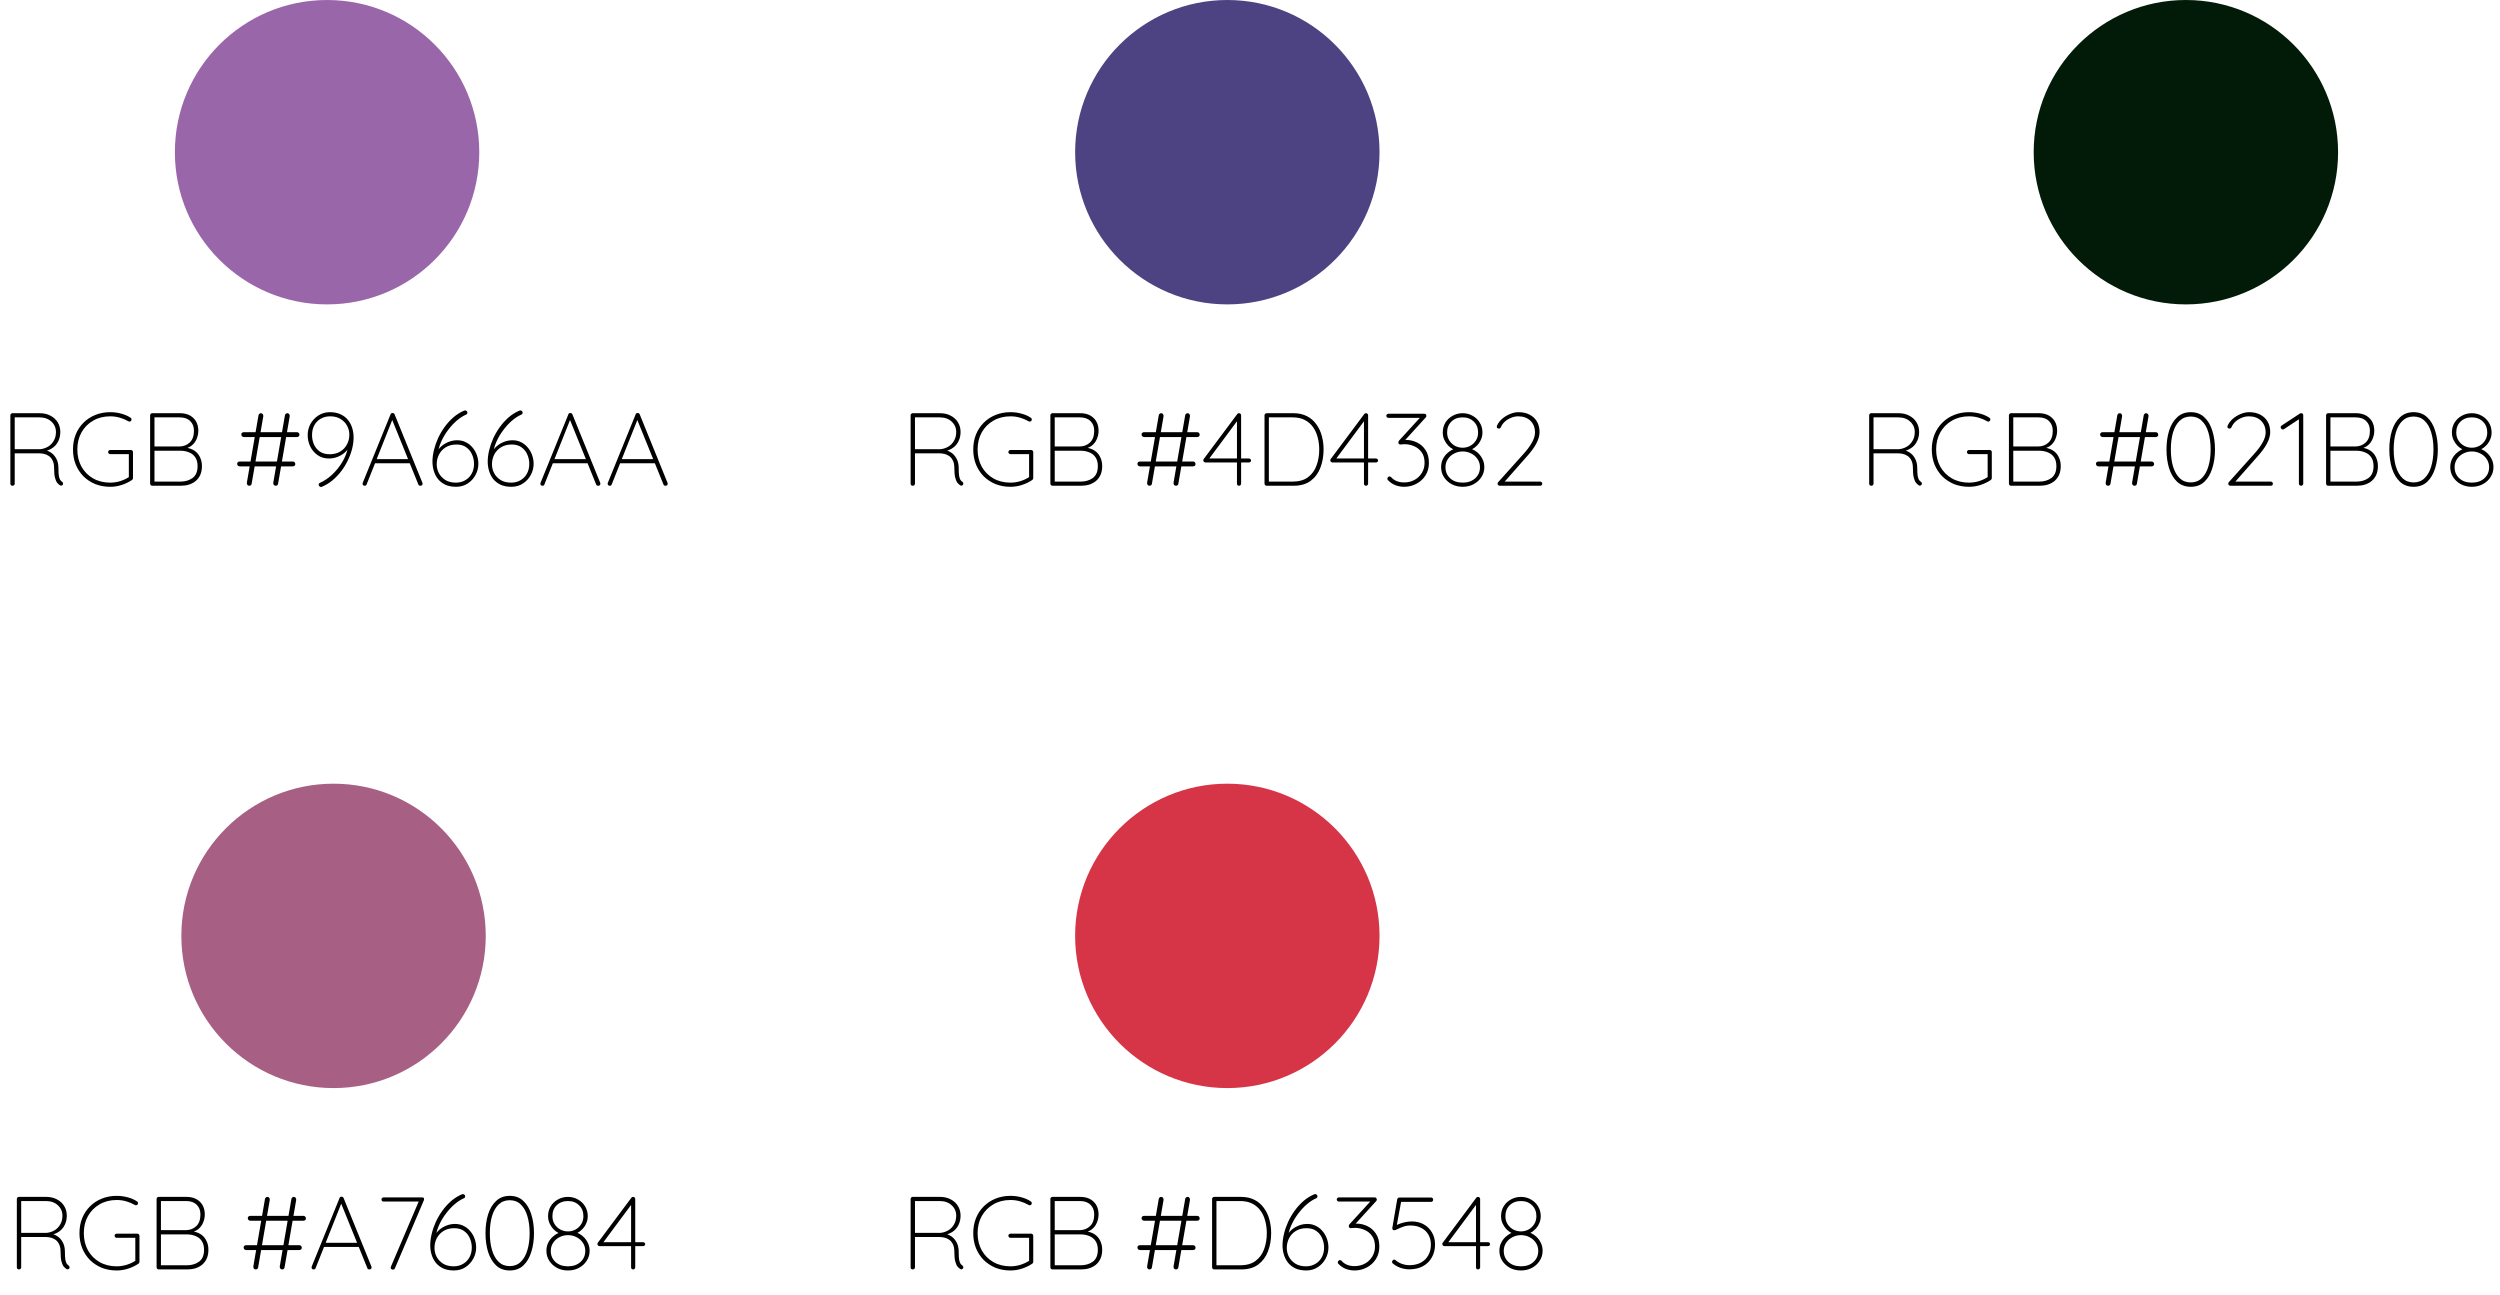 <svg xmlns="http://www.w3.org/2000/svg" width="386" height="200" viewBox="0 0 386 200" fill="none"><circle cx="50.5" cy="23.5" r="23.5" fill="#9A66AA"></circle><circle cx="51.5" cy="144.5" r="23.5" fill="#A76084"></circle><circle cx="189.5" cy="144.5" r="23.5" fill="#D63548"></circle><circle cx="189.5" cy="23.5" r="23.5" fill="#4D4382"></circle><circle cx="337.5" cy="23.5" r="23.5" fill="#021B08"></circle><path d="M1.936 75C1.829 75 1.744 74.968 1.68 74.904C1.627 74.84 1.6 74.765 1.6 74.68V64.12C1.6 64.035 1.632 63.96 1.696 63.896C1.76 63.832 1.835 63.8 1.92 63.8H6.144C6.773 63.8 7.323 63.928 7.792 64.184C8.272 64.429 8.645 64.771 8.912 65.208C9.179 65.645 9.312 66.141 9.312 66.696C9.312 67.187 9.221 67.629 9.04 68.024C8.869 68.419 8.624 68.749 8.304 69.016C7.995 69.272 7.637 69.459 7.232 69.576L6.496 69.448C6.923 69.448 7.328 69.56 7.712 69.784C8.096 69.997 8.411 70.317 8.656 70.744C8.901 71.16 9.024 71.672 9.024 72.28C9.024 72.803 9.045 73.203 9.088 73.48C9.141 73.747 9.205 73.944 9.28 74.072C9.365 74.2 9.461 74.301 9.568 74.376C9.632 74.419 9.68 74.472 9.712 74.536C9.744 74.6 9.749 74.675 9.728 74.76C9.707 74.824 9.669 74.877 9.616 74.92C9.573 74.952 9.525 74.973 9.472 74.984C9.419 74.995 9.36 74.984 9.296 74.952C9.147 74.867 8.997 74.739 8.848 74.568C8.709 74.397 8.592 74.136 8.496 73.784C8.4 73.432 8.352 72.931 8.352 72.28C8.352 71.779 8.272 71.379 8.112 71.08C7.963 70.781 7.765 70.552 7.52 70.392C7.285 70.232 7.029 70.125 6.752 70.072C6.485 70.019 6.24 69.992 6.016 69.992H2.128L2.272 69.8V74.68C2.272 74.765 2.24 74.84 2.176 74.904C2.112 74.968 2.032 75 1.936 75ZM2.112 69.352H6.224C6.651 69.309 7.045 69.181 7.408 68.968C7.771 68.755 8.064 68.456 8.288 68.072C8.523 67.688 8.64 67.235 8.64 66.712C8.64 66.061 8.405 65.523 7.936 65.096C7.477 64.659 6.853 64.44 6.064 64.44H2.192L2.272 64.328V69.528L2.112 69.352ZM17.013 75.16C16.181 75.16 15.413 75.021 14.709 74.744C14.015 74.456 13.407 74.056 12.885 73.544C12.373 73.021 11.973 72.408 11.685 71.704C11.407 71 11.269 70.232 11.269 69.4C11.269 68.568 11.407 67.8 11.685 67.096C11.973 66.392 12.373 65.784 12.885 65.272C13.407 64.749 14.015 64.349 14.709 64.072C15.413 63.784 16.181 63.64 17.013 63.64C17.599 63.64 18.165 63.715 18.709 63.864C19.253 64.003 19.738 64.216 20.165 64.504C20.218 64.536 20.255 64.579 20.277 64.632C20.298 64.675 20.309 64.723 20.309 64.776C20.309 64.883 20.271 64.963 20.197 65.016C20.122 65.069 20.058 65.096 20.005 65.096C19.962 65.096 19.925 65.091 19.893 65.08C19.861 65.059 19.829 65.043 19.797 65.032C19.402 64.808 18.97 64.627 18.501 64.488C18.031 64.349 17.535 64.28 17.013 64.28C16.021 64.28 15.141 64.504 14.373 64.952C13.615 65.389 13.018 65.992 12.581 66.76C12.154 67.528 11.941 68.408 11.941 69.4C11.941 70.392 12.154 71.277 12.581 72.056C13.018 72.824 13.615 73.427 14.373 73.864C15.141 74.301 16.021 74.52 17.013 74.52C17.546 74.52 18.069 74.44 18.581 74.28C19.103 74.109 19.562 73.891 19.957 73.624L19.893 73.912V69.912L20.117 70.12H17.013C16.927 70.12 16.853 70.088 16.789 70.024C16.725 69.96 16.693 69.885 16.693 69.8C16.693 69.704 16.725 69.629 16.789 69.576C16.853 69.512 16.927 69.48 17.013 69.48H20.213C20.309 69.48 20.383 69.512 20.437 69.576C20.501 69.64 20.533 69.715 20.533 69.8V73.816C20.533 73.859 20.522 73.907 20.501 73.96C20.479 74.013 20.442 74.061 20.389 74.104C19.919 74.424 19.391 74.68 18.805 74.872C18.229 75.064 17.631 75.16 17.013 75.16ZM27.802 63.8C28.655 63.8 29.338 64.045 29.85 64.536C30.362 65.027 30.618 65.688 30.618 66.52C30.618 66.957 30.527 67.384 30.346 67.8C30.175 68.205 29.919 68.541 29.578 68.808C29.237 69.075 28.816 69.229 28.314 69.272L28.202 69.08C28.618 69.08 29.008 69.144 29.37 69.272C29.733 69.389 30.047 69.571 30.314 69.816C30.581 70.061 30.789 70.365 30.938 70.728C31.098 71.08 31.178 71.496 31.178 71.976C31.178 72.488 31.093 72.936 30.922 73.32C30.752 73.693 30.517 74.008 30.218 74.264C29.919 74.509 29.573 74.696 29.178 74.824C28.784 74.941 28.362 75 27.914 75H23.498C23.413 75 23.338 74.968 23.274 74.904C23.21 74.84 23.178 74.765 23.178 74.68V64.12C23.178 64.035 23.21 63.96 23.274 63.896C23.338 63.832 23.413 63.8 23.498 63.8H27.802ZM27.722 64.44H23.674L23.85 64.136V69.208L23.69 68.936H27.722C28.352 68.925 28.88 68.717 29.306 68.312C29.733 67.907 29.946 67.304 29.946 66.504C29.946 65.885 29.754 65.389 29.37 65.016C28.986 64.632 28.437 64.44 27.722 64.44ZM27.834 69.592H23.786L23.85 69.496V74.488L23.77 74.36H27.834C28.591 74.36 29.226 74.173 29.738 73.8C30.25 73.416 30.506 72.808 30.506 71.976C30.506 71.421 30.389 70.968 30.154 70.616C29.919 70.264 29.599 70.008 29.194 69.848C28.789 69.677 28.335 69.592 27.834 69.592ZM38.489 75C38.361 75 38.26 74.952 38.185 74.856C38.121 74.749 38.099 74.627 38.121 74.488L39.913 64.12C39.934 64.024 39.977 63.949 40.041 63.896C40.105 63.832 40.185 63.8 40.281 63.8C40.409 63.8 40.505 63.848 40.569 63.944C40.644 64.04 40.67 64.157 40.649 64.296L38.857 74.68C38.846 74.776 38.803 74.856 38.729 74.92C38.665 74.973 38.585 75 38.489 75ZM37.673 67.48C37.556 67.48 37.454 67.443 37.369 67.368C37.294 67.283 37.257 67.187 37.257 67.08C37.257 66.973 37.294 66.888 37.369 66.824C37.454 66.76 37.55 66.728 37.657 66.728H45.833C45.95 66.728 46.046 66.765 46.121 66.84C46.196 66.915 46.233 67.011 46.233 67.128C46.233 67.235 46.196 67.32 46.121 67.384C46.046 67.448 45.95 67.48 45.833 67.48H37.673ZM42.569 75C42.441 75 42.34 74.952 42.265 74.856C42.201 74.749 42.179 74.627 42.201 74.488L43.993 64.12C44.014 64.024 44.057 63.949 44.121 63.896C44.185 63.832 44.265 63.8 44.361 63.8C44.489 63.8 44.585 63.848 44.649 63.944C44.724 64.04 44.75 64.157 44.729 64.296L42.937 74.68C42.926 74.776 42.883 74.856 42.809 74.92C42.745 74.973 42.665 75 42.569 75ZM37.017 72.008C36.91 72.008 36.814 71.971 36.729 71.896C36.654 71.811 36.617 71.715 36.617 71.608C36.617 71.501 36.654 71.416 36.729 71.352C36.814 71.288 36.91 71.256 37.017 71.256H45.193C45.31 71.256 45.406 71.293 45.481 71.368C45.556 71.443 45.593 71.539 45.593 71.656C45.593 71.763 45.556 71.848 45.481 71.912C45.406 71.976 45.31 72.008 45.193 72.008H37.017ZM50.947 63.64C51.587 63.64 52.136 63.752 52.595 63.976C53.064 64.189 53.443 64.483 53.731 64.856C54.029 65.219 54.248 65.635 54.387 66.104C54.526 66.563 54.595 67.032 54.595 67.512C54.595 68.077 54.52 68.664 54.371 69.272C54.221 69.869 54.003 70.467 53.715 71.064C53.438 71.651 53.096 72.211 52.691 72.744C52.296 73.267 51.843 73.741 51.331 74.168C50.83 74.584 50.285 74.915 49.699 75.16C49.635 75.181 49.587 75.192 49.555 75.192C49.459 75.192 49.373 75.149 49.299 75.064C49.235 74.989 49.203 74.909 49.203 74.824C49.203 74.76 49.219 74.707 49.251 74.664C49.294 74.611 49.352 74.568 49.427 74.536C50.078 74.248 50.702 73.827 51.299 73.272C51.896 72.707 52.413 72.061 52.851 71.336C53.288 70.611 53.576 69.869 53.715 69.112L54.035 68.824C53.832 69.229 53.56 69.581 53.219 69.88C52.888 70.168 52.515 70.392 52.099 70.552C51.683 70.712 51.24 70.792 50.771 70.792C50.099 70.792 49.517 70.616 49.027 70.264C48.536 69.912 48.157 69.464 47.891 68.92C47.635 68.365 47.507 67.784 47.507 67.176C47.507 66.557 47.651 65.981 47.939 65.448C48.237 64.915 48.643 64.483 49.155 64.152C49.678 63.811 50.275 63.64 50.947 63.64ZM50.979 64.28C50.435 64.28 49.95 64.403 49.523 64.648C49.107 64.883 48.776 65.219 48.531 65.656C48.296 66.093 48.179 66.6 48.179 67.176C48.179 67.677 48.275 68.157 48.467 68.616C48.669 69.064 48.974 69.432 49.379 69.72C49.784 69.997 50.285 70.136 50.883 70.136C51.533 70.136 52.083 69.997 52.531 69.72C52.989 69.443 53.336 69.075 53.571 68.616C53.816 68.157 53.939 67.656 53.939 67.112C53.939 66.621 53.822 66.163 53.587 65.736C53.363 65.309 53.032 64.963 52.595 64.696C52.157 64.419 51.619 64.28 50.979 64.28ZM60.654 64.616L56.606 74.792C56.584 74.856 56.547 74.909 56.494 74.952C56.441 74.984 56.382 75 56.318 75C56.211 75 56.131 74.973 56.078 74.92C56.025 74.867 55.992 74.803 55.982 74.728C55.971 74.685 55.977 74.632 55.998 74.568L60.302 63.976C60.334 63.891 60.371 63.837 60.414 63.816C60.467 63.784 60.531 63.768 60.606 63.768C60.691 63.768 60.761 63.789 60.814 63.832C60.867 63.864 60.904 63.912 60.926 63.976L65.23 74.568C65.24 74.6 65.246 74.643 65.246 74.696C65.246 74.792 65.214 74.867 65.15 74.92C65.086 74.973 65.006 75 64.91 75C64.835 75 64.766 74.984 64.702 74.952C64.648 74.909 64.611 74.856 64.59 74.792L60.414 64.488L60.654 64.616ZM57.694 71.528L57.918 70.888H63.102L63.262 71.528H57.694ZM70.421 75.16C69.781 75.16 69.226 75.053 68.757 74.84C68.298 74.616 67.919 74.323 67.621 73.96C67.332 73.587 67.119 73.171 66.981 72.712C66.842 72.243 66.772 71.768 66.772 71.288C66.772 70.723 66.847 70.131 66.996 69.512C67.146 68.893 67.359 68.275 67.636 67.656C67.924 67.037 68.266 66.456 68.66 65.912C69.066 65.357 69.519 64.861 70.02 64.424C70.532 63.987 71.082 63.645 71.668 63.4C71.733 63.379 71.781 63.368 71.812 63.368C71.909 63.368 71.989 63.4 72.052 63.464C72.127 63.517 72.165 63.608 72.165 63.736C72.165 63.8 72.143 63.859 72.1 63.912C72.069 63.955 72.015 63.992 71.941 64.024C71.46 64.237 70.986 64.547 70.516 64.952C70.058 65.347 69.631 65.805 69.237 66.328C68.842 66.84 68.506 67.384 68.228 67.96C67.951 68.536 67.759 69.112 67.653 69.688L67.332 69.976C67.535 69.571 67.802 69.219 68.132 68.92C68.474 68.621 68.853 68.392 69.269 68.232C69.695 68.061 70.138 67.976 70.597 67.976C71.109 67.976 71.562 68.083 71.957 68.296C72.362 68.499 72.703 68.776 72.981 69.128C73.269 69.469 73.487 69.859 73.636 70.296C73.786 70.723 73.861 71.165 73.861 71.624C73.861 72.232 73.711 72.808 73.412 73.352C73.124 73.885 72.719 74.323 72.197 74.664C71.684 74.995 71.093 75.16 70.421 75.16ZM70.388 74.52C70.933 74.52 71.412 74.397 71.829 74.152C72.255 73.907 72.586 73.571 72.82 73.144C73.066 72.707 73.189 72.2 73.189 71.624C73.189 71.112 73.087 70.632 72.885 70.184C72.692 69.725 72.394 69.352 71.989 69.064C71.594 68.776 71.093 68.632 70.484 68.632C69.834 68.632 69.279 68.776 68.82 69.064C68.373 69.341 68.026 69.715 67.781 70.184C67.546 70.643 67.428 71.144 67.428 71.688C67.428 72.168 67.54 72.627 67.764 73.064C67.999 73.491 68.335 73.843 68.772 74.12C69.221 74.387 69.759 74.52 70.388 74.52ZM78.952 75.16C78.312 75.16 77.757 75.053 77.288 74.84C76.829 74.616 76.45 74.323 76.152 73.96C75.864 73.587 75.65 73.171 75.512 72.712C75.373 72.243 75.304 71.768 75.304 71.288C75.304 70.723 75.378 70.131 75.528 69.512C75.677 68.893 75.89 68.275 76.168 67.656C76.456 67.037 76.797 66.456 77.192 65.912C77.597 65.357 78.05 64.861 78.552 64.424C79.064 63.987 79.613 63.645 80.2 63.4C80.264 63.379 80.312 63.368 80.344 63.368C80.44 63.368 80.52 63.4 80.584 63.464C80.658 63.517 80.696 63.608 80.696 63.736C80.696 63.8 80.674 63.859 80.632 63.912C80.6 63.955 80.546 63.992 80.472 64.024C79.992 64.237 79.517 64.547 79.048 64.952C78.589 65.347 78.162 65.805 77.768 66.328C77.373 66.84 77.037 67.384 76.76 67.96C76.482 68.536 76.29 69.112 76.184 69.688L75.864 69.976C76.066 69.571 76.333 69.219 76.664 68.92C77.005 68.621 77.384 68.392 77.8 68.232C78.226 68.061 78.669 67.976 79.128 67.976C79.64 67.976 80.093 68.083 80.488 68.296C80.893 68.499 81.234 68.776 81.512 69.128C81.8 69.469 82.018 69.859 82.168 70.296C82.317 70.723 82.392 71.165 82.392 71.624C82.392 72.232 82.242 72.808 81.944 73.352C81.656 73.885 81.25 74.323 80.728 74.664C80.216 74.995 79.624 75.16 78.952 75.16ZM78.92 74.52C79.464 74.52 79.944 74.397 80.36 74.152C80.786 73.907 81.117 73.571 81.352 73.144C81.597 72.707 81.72 72.2 81.72 71.624C81.72 71.112 81.618 70.632 81.416 70.184C81.224 69.725 80.925 69.352 80.52 69.064C80.125 68.776 79.624 68.632 79.016 68.632C78.365 68.632 77.81 68.776 77.352 69.064C76.904 69.341 76.557 69.715 76.312 70.184C76.077 70.643 75.96 71.144 75.96 71.688C75.96 72.168 76.072 72.627 76.296 73.064C76.53 73.491 76.866 73.843 77.304 74.12C77.752 74.387 78.29 74.52 78.92 74.52ZM88.107 64.616L84.059 74.792C84.038 74.856 84 74.909 83.947 74.952C83.894 74.984 83.835 75 83.771 75C83.664 75 83.584 74.973 83.531 74.92C83.478 74.867 83.446 74.803 83.435 74.728C83.424 74.685 83.43 74.632 83.451 74.568L87.755 63.976C87.787 63.891 87.824 63.837 87.867 63.816C87.92 63.784 87.984 63.768 88.059 63.768C88.144 63.768 88.214 63.789 88.267 63.832C88.32 63.864 88.358 63.912 88.379 63.976L92.683 74.568C92.694 74.6 92.699 74.643 92.699 74.696C92.699 74.792 92.667 74.867 92.603 74.92C92.539 74.973 92.459 75 92.363 75C92.288 75 92.219 74.984 92.155 74.952C92.102 74.909 92.064 74.856 92.043 74.792L87.867 64.488L88.107 64.616ZM85.147 71.528L85.371 70.888H90.555L90.715 71.528H85.147ZM98.498 64.616L94.45 74.792C94.428 74.856 94.391 74.909 94.338 74.952C94.284 74.984 94.226 75 94.162 75C94.055 75 93.975 74.973 93.922 74.92C93.868 74.867 93.836 74.803 93.826 74.728C93.815 74.685 93.82 74.632 93.842 74.568L98.146 63.976C98.178 63.891 98.215 63.837 98.258 63.816C98.311 63.784 98.375 63.768 98.45 63.768C98.535 63.768 98.604 63.789 98.658 63.832C98.711 63.864 98.748 63.912 98.77 63.976L103.074 74.568C103.084 74.6 103.09 74.643 103.09 74.696C103.09 74.792 103.058 74.867 102.994 74.92C102.93 74.973 102.85 75 102.754 75C102.679 75 102.61 74.984 102.546 74.952C102.492 74.909 102.455 74.856 102.434 74.792L98.258 64.488L98.498 64.616ZM95.538 71.528L95.762 70.888H100.946L101.106 71.528H95.538Z" fill="black"></path><path d="M2.936 196C2.829 196 2.744 195.968 2.68 195.904C2.627 195.84 2.6 195.765 2.6 195.68V185.12C2.6 185.035 2.632 184.96 2.696 184.896C2.76 184.832 2.835 184.8 2.92 184.8H7.144C7.773 184.8 8.323 184.928 8.792 185.184C9.272 185.429 9.645 185.771 9.912 186.208C10.179 186.645 10.312 187.141 10.312 187.696C10.312 188.187 10.221 188.629 10.04 189.024C9.869 189.419 9.624 189.749 9.304 190.016C8.995 190.272 8.637 190.459 8.232 190.576L7.496 190.448C7.923 190.448 8.328 190.56 8.712 190.784C9.096 190.997 9.411 191.317 9.656 191.744C9.901 192.16 10.024 192.672 10.024 193.28C10.024 193.803 10.045 194.203 10.088 194.48C10.141 194.747 10.205 194.944 10.28 195.072C10.365 195.2 10.461 195.301 10.568 195.376C10.632 195.419 10.68 195.472 10.712 195.536C10.744 195.6 10.749 195.675 10.728 195.76C10.707 195.824 10.669 195.877 10.616 195.92C10.573 195.952 10.525 195.973 10.472 195.984C10.419 195.995 10.36 195.984 10.296 195.952C10.147 195.867 9.997 195.739 9.848 195.568C9.709 195.397 9.592 195.136 9.496 194.784C9.4 194.432 9.352 193.931 9.352 193.28C9.352 192.779 9.272 192.379 9.112 192.08C8.963 191.781 8.765 191.552 8.52 191.392C8.285 191.232 8.029 191.125 7.752 191.072C7.485 191.019 7.24 190.992 7.016 190.992H3.128L3.272 190.8V195.68C3.272 195.765 3.24 195.84 3.176 195.904C3.112 195.968 3.032 196 2.936 196ZM3.112 190.352H7.224C7.651 190.309 8.045 190.181 8.408 189.968C8.771 189.755 9.064 189.456 9.288 189.072C9.523 188.688 9.64 188.235 9.64 187.712C9.64 187.061 9.405 186.523 8.936 186.096C8.477 185.659 7.853 185.44 7.064 185.44H3.192L3.272 185.328V190.528L3.112 190.352ZM18.013 196.16C17.181 196.16 16.413 196.021 15.709 195.744C15.015 195.456 14.407 195.056 13.885 194.544C13.373 194.021 12.973 193.408 12.685 192.704C12.407 192 12.269 191.232 12.269 190.4C12.269 189.568 12.407 188.8 12.685 188.096C12.973 187.392 13.373 186.784 13.885 186.272C14.407 185.749 15.015 185.349 15.709 185.072C16.413 184.784 17.181 184.64 18.013 184.64C18.599 184.64 19.165 184.715 19.709 184.864C20.253 185.003 20.738 185.216 21.165 185.504C21.218 185.536 21.255 185.579 21.277 185.632C21.298 185.675 21.309 185.723 21.309 185.776C21.309 185.883 21.271 185.963 21.197 186.016C21.122 186.069 21.058 186.096 21.005 186.096C20.962 186.096 20.925 186.091 20.893 186.08C20.861 186.059 20.829 186.043 20.797 186.032C20.402 185.808 19.97 185.627 19.501 185.488C19.031 185.349 18.535 185.28 18.013 185.28C17.021 185.28 16.141 185.504 15.373 185.952C14.615 186.389 14.018 186.992 13.581 187.76C13.154 188.528 12.941 189.408 12.941 190.4C12.941 191.392 13.154 192.277 13.581 193.056C14.018 193.824 14.615 194.427 15.373 194.864C16.141 195.301 17.021 195.52 18.013 195.52C18.546 195.52 19.069 195.44 19.581 195.28C20.103 195.109 20.562 194.891 20.957 194.624L20.893 194.912V190.912L21.117 191.12H18.013C17.927 191.12 17.853 191.088 17.789 191.024C17.725 190.96 17.693 190.885 17.693 190.8C17.693 190.704 17.725 190.629 17.789 190.576C17.853 190.512 17.927 190.48 18.013 190.48H21.213C21.309 190.48 21.383 190.512 21.437 190.576C21.501 190.64 21.533 190.715 21.533 190.8V194.816C21.533 194.859 21.522 194.907 21.501 194.96C21.479 195.013 21.442 195.061 21.389 195.104C20.919 195.424 20.391 195.68 19.805 195.872C19.229 196.064 18.631 196.16 18.013 196.16ZM28.802 184.8C29.655 184.8 30.338 185.045 30.85 185.536C31.362 186.027 31.618 186.688 31.618 187.52C31.618 187.957 31.527 188.384 31.346 188.8C31.175 189.205 30.919 189.541 30.578 189.808C30.237 190.075 29.816 190.229 29.314 190.272L29.202 190.08C29.618 190.08 30.008 190.144 30.37 190.272C30.733 190.389 31.047 190.571 31.314 190.816C31.581 191.061 31.789 191.365 31.938 191.728C32.098 192.08 32.178 192.496 32.178 192.976C32.178 193.488 32.093 193.936 31.922 194.32C31.752 194.693 31.517 195.008 31.218 195.264C30.919 195.509 30.573 195.696 30.178 195.824C29.784 195.941 29.362 196 28.914 196H24.498C24.413 196 24.338 195.968 24.274 195.904C24.21 195.84 24.178 195.765 24.178 195.68V185.12C24.178 185.035 24.21 184.96 24.274 184.896C24.338 184.832 24.413 184.8 24.498 184.8H28.802ZM28.722 185.44H24.674L24.85 185.136V190.208L24.69 189.936H28.722C29.352 189.925 29.88 189.717 30.306 189.312C30.733 188.907 30.946 188.304 30.946 187.504C30.946 186.885 30.754 186.389 30.37 186.016C29.986 185.632 29.437 185.44 28.722 185.44ZM28.834 190.592H24.786L24.85 190.496V195.488L24.77 195.36H28.834C29.591 195.36 30.226 195.173 30.738 194.8C31.25 194.416 31.506 193.808 31.506 192.976C31.506 192.421 31.389 191.968 31.154 191.616C30.919 191.264 30.599 191.008 30.194 190.848C29.789 190.677 29.335 190.592 28.834 190.592ZM39.489 196C39.361 196 39.26 195.952 39.185 195.856C39.121 195.749 39.099 195.627 39.121 195.488L40.913 185.12C40.934 185.024 40.977 184.949 41.041 184.896C41.105 184.832 41.185 184.8 41.281 184.8C41.409 184.8 41.505 184.848 41.569 184.944C41.644 185.04 41.67 185.157 41.649 185.296L39.857 195.68C39.846 195.776 39.803 195.856 39.729 195.92C39.665 195.973 39.585 196 39.489 196ZM38.673 188.48C38.556 188.48 38.454 188.443 38.369 188.368C38.294 188.283 38.257 188.187 38.257 188.08C38.257 187.973 38.294 187.888 38.369 187.824C38.454 187.76 38.55 187.728 38.657 187.728H46.833C46.95 187.728 47.046 187.765 47.121 187.84C47.196 187.915 47.233 188.011 47.233 188.128C47.233 188.235 47.196 188.32 47.121 188.384C47.046 188.448 46.95 188.48 46.833 188.48H38.673ZM43.569 196C43.441 196 43.34 195.952 43.265 195.856C43.201 195.749 43.179 195.627 43.201 195.488L44.993 185.12C45.014 185.024 45.057 184.949 45.121 184.896C45.185 184.832 45.265 184.8 45.361 184.8C45.489 184.8 45.585 184.848 45.649 184.944C45.724 185.04 45.75 185.157 45.729 185.296L43.937 195.68C43.926 195.776 43.883 195.856 43.809 195.92C43.745 195.973 43.665 196 43.569 196ZM38.017 193.008C37.91 193.008 37.814 192.971 37.729 192.896C37.654 192.811 37.617 192.715 37.617 192.608C37.617 192.501 37.654 192.416 37.729 192.352C37.814 192.288 37.91 192.256 38.017 192.256H46.193C46.31 192.256 46.406 192.293 46.481 192.368C46.556 192.443 46.593 192.539 46.593 192.656C46.593 192.763 46.556 192.848 46.481 192.912C46.406 192.976 46.31 193.008 46.193 193.008H38.017ZM52.779 185.616L48.731 195.792C48.709 195.856 48.672 195.909 48.619 195.952C48.566 195.984 48.507 196 48.443 196C48.336 196 48.256 195.973 48.203 195.92C48.15 195.867 48.117 195.803 48.107 195.728C48.096 195.685 48.102 195.632 48.123 195.568L52.427 184.976C52.459 184.891 52.496 184.837 52.539 184.816C52.592 184.784 52.656 184.768 52.731 184.768C52.816 184.768 52.886 184.789 52.939 184.832C52.992 184.864 53.029 184.912 53.051 184.976L57.355 195.568C57.365 195.6 57.371 195.643 57.371 195.696C57.371 195.792 57.339 195.867 57.275 195.92C57.211 195.973 57.131 196 57.035 196C56.96 196 56.891 195.984 56.827 195.952C56.773 195.909 56.736 195.856 56.715 195.792L52.539 185.488L52.779 185.616ZM49.819 192.528L50.043 191.888H55.227L55.387 192.528H49.819ZM60.657 196.032C60.583 196.032 60.508 196.005 60.434 195.952C60.359 195.899 60.322 195.829 60.322 195.744C60.322 195.701 60.332 195.648 60.353 195.584L64.706 185.376L64.897 185.52H59.218C59.132 185.52 59.057 185.493 58.993 185.44C58.929 185.376 58.898 185.296 58.898 185.2C58.898 185.104 58.929 185.029 58.993 184.976C59.057 184.912 59.132 184.88 59.218 184.88H65.201C65.319 184.88 65.394 184.907 65.425 184.96C65.457 185.013 65.474 185.083 65.474 185.168C65.474 185.232 65.463 185.285 65.442 185.328L60.977 195.824C60.956 195.888 60.913 195.941 60.849 195.984C60.796 196.016 60.732 196.032 60.657 196.032ZM70.077 196.16C69.437 196.16 68.882 196.053 68.413 195.84C67.954 195.616 67.575 195.323 67.277 194.96C66.989 194.587 66.775 194.171 66.637 193.712C66.498 193.243 66.429 192.768 66.429 192.288C66.429 191.723 66.503 191.131 66.653 190.512C66.802 189.893 67.015 189.275 67.293 188.656C67.581 188.037 67.922 187.456 68.317 186.912C68.722 186.357 69.175 185.861 69.677 185.424C70.189 184.987 70.738 184.645 71.325 184.4C71.389 184.379 71.437 184.368 71.469 184.368C71.565 184.368 71.645 184.4 71.709 184.464C71.783 184.517 71.821 184.608 71.821 184.736C71.821 184.8 71.799 184.859 71.757 184.912C71.725 184.955 71.671 184.992 71.597 185.024C71.117 185.237 70.642 185.547 70.173 185.952C69.714 186.347 69.287 186.805 68.893 187.328C68.498 187.84 68.162 188.384 67.885 188.96C67.607 189.536 67.415 190.112 67.309 190.688L66.989 190.976C67.191 190.571 67.458 190.219 67.789 189.92C68.13 189.621 68.509 189.392 68.925 189.232C69.351 189.061 69.794 188.976 70.253 188.976C70.765 188.976 71.218 189.083 71.613 189.296C72.018 189.499 72.359 189.776 72.637 190.128C72.925 190.469 73.143 190.859 73.293 191.296C73.442 191.723 73.517 192.165 73.517 192.624C73.517 193.232 73.367 193.808 73.069 194.352C72.781 194.885 72.375 195.323 71.853 195.664C71.341 195.995 70.749 196.16 70.077 196.16ZM70.045 195.52C70.589 195.52 71.069 195.397 71.485 195.152C71.911 194.907 72.242 194.571 72.477 194.144C72.722 193.707 72.845 193.2 72.845 192.624C72.845 192.112 72.743 191.632 72.541 191.184C72.349 190.725 72.05 190.352 71.645 190.064C71.25 189.776 70.749 189.632 70.141 189.632C69.49 189.632 68.935 189.776 68.477 190.064C68.029 190.341 67.682 190.715 67.437 191.184C67.202 191.643 67.085 192.144 67.085 192.688C67.085 193.168 67.197 193.627 67.421 194.064C67.655 194.491 67.991 194.843 68.429 195.12C68.877 195.387 69.415 195.52 70.045 195.52ZM78.704 196.16C77.861 196.16 77.163 195.904 76.608 195.392C76.053 194.869 75.637 194.171 75.36 193.296C75.093 192.421 74.96 191.456 74.96 190.4C74.96 189.333 75.093 188.368 75.36 187.504C75.637 186.629 76.053 185.936 76.608 185.424C77.163 184.901 77.861 184.64 78.704 184.64C79.557 184.64 80.256 184.901 80.8 185.424C81.355 185.936 81.765 186.629 82.032 187.504C82.309 188.368 82.448 189.333 82.448 190.4C82.448 191.456 82.309 192.421 82.032 193.296C81.765 194.171 81.355 194.869 80.8 195.392C80.256 195.904 79.557 196.16 78.704 196.16ZM78.704 195.488C79.387 195.488 79.952 195.269 80.4 194.832C80.859 194.395 81.2 193.792 81.424 193.024C81.659 192.256 81.776 191.381 81.776 190.4C81.776 189.408 81.659 188.528 81.424 187.76C81.2 186.992 80.859 186.395 80.4 185.968C79.952 185.531 79.387 185.312 78.704 185.312C78.021 185.312 77.451 185.531 76.992 185.968C76.544 186.395 76.203 186.992 75.968 187.76C75.744 188.528 75.632 189.408 75.632 190.4C75.632 191.381 75.744 192.256 75.968 193.024C76.203 193.792 76.544 194.395 76.992 194.832C77.451 195.269 78.021 195.488 78.704 195.488ZM89.102 190.384L89.054 190.32C89.406 190.448 89.732 190.645 90.03 190.912C90.329 191.179 90.569 191.499 90.75 191.872C90.942 192.245 91.038 192.667 91.038 193.136C91.038 193.691 90.889 194.197 90.59 194.656C90.302 195.115 89.902 195.483 89.39 195.76C88.889 196.027 88.324 196.16 87.694 196.16C87.065 196.16 86.5 196.027 85.998 195.76C85.497 195.483 85.097 195.115 84.798 194.656C84.51 194.197 84.366 193.691 84.366 193.136C84.366 192.667 84.457 192.251 84.638 191.888C84.82 191.515 85.06 191.2 85.358 190.944C85.657 190.677 85.977 190.475 86.318 190.336L86.286 190.4C85.998 190.261 85.726 190.064 85.47 189.808C85.225 189.552 85.022 189.253 84.862 188.912C84.702 188.56 84.622 188.181 84.622 187.776C84.622 187.211 84.756 186.704 85.022 186.256C85.3 185.808 85.673 185.456 86.142 185.2C86.612 184.933 87.129 184.8 87.694 184.8C88.26 184.8 88.772 184.933 89.23 185.2C89.7 185.456 90.068 185.808 90.334 186.256C90.612 186.704 90.75 187.211 90.75 187.776C90.75 188.181 90.67 188.555 90.51 188.896C90.361 189.237 90.158 189.536 89.902 189.792C89.657 190.048 89.39 190.245 89.102 190.384ZM85.294 187.776C85.294 188.245 85.406 188.656 85.63 189.008C85.854 189.36 86.148 189.637 86.51 189.84C86.884 190.032 87.278 190.128 87.694 190.128C88.11 190.128 88.5 190.032 88.862 189.84C89.225 189.637 89.518 189.36 89.742 189.008C89.966 188.656 90.078 188.245 90.078 187.776C90.078 187.083 89.854 186.523 89.406 186.096C88.969 185.659 88.398 185.44 87.694 185.44C86.98 185.44 86.398 185.659 85.95 186.096C85.513 186.523 85.294 187.083 85.294 187.776ZM87.694 195.52C88.494 195.52 89.14 195.296 89.63 194.848C90.121 194.4 90.366 193.829 90.366 193.136C90.366 192.667 90.244 192.251 89.998 191.888C89.753 191.515 89.428 191.227 89.022 191.024C88.617 190.811 88.174 190.704 87.694 190.704C87.225 190.704 86.788 190.811 86.382 191.024C85.977 191.227 85.652 191.515 85.406 191.888C85.161 192.251 85.038 192.667 85.038 193.136C85.038 193.829 85.278 194.4 85.758 194.848C86.249 195.296 86.894 195.52 87.694 195.52ZM97.76 196C97.664 196 97.584 195.968 97.52 195.904C97.467 195.84 97.44 195.765 97.44 195.68V185.68L97.616 185.808L93.04 191.968L92.992 191.792H99.296C99.381 191.792 99.456 191.824 99.52 191.888C99.584 191.941 99.616 192.011 99.616 192.096C99.616 192.181 99.584 192.256 99.52 192.32C99.456 192.373 99.381 192.4 99.296 192.4H92.56C92.464 192.4 92.384 192.363 92.32 192.288C92.267 192.213 92.24 192.139 92.24 192.064C92.24 191.979 92.267 191.909 92.32 191.856L97.488 184.928C97.541 184.864 97.595 184.827 97.648 184.816C97.712 184.805 97.749 184.8 97.76 184.8C97.856 184.8 97.931 184.832 97.984 184.896C98.048 184.96 98.08 185.035 98.08 185.12V195.68C98.08 195.765 98.048 195.84 97.984 195.904C97.92 195.968 97.845 196 97.76 196Z" fill="black"></path><path d="M140.936 196C140.829 196 140.744 195.968 140.68 195.904C140.627 195.84 140.6 195.765 140.6 195.68V185.12C140.6 185.035 140.632 184.96 140.696 184.896C140.76 184.832 140.835 184.8 140.92 184.8H145.144C145.773 184.8 146.323 184.928 146.792 185.184C147.272 185.429 147.645 185.771 147.912 186.208C148.179 186.645 148.312 187.141 148.312 187.696C148.312 188.187 148.221 188.629 148.04 189.024C147.869 189.419 147.624 189.749 147.304 190.016C146.995 190.272 146.637 190.459 146.232 190.576L145.496 190.448C145.923 190.448 146.328 190.56 146.712 190.784C147.096 190.997 147.411 191.317 147.656 191.744C147.901 192.16 148.024 192.672 148.024 193.28C148.024 193.803 148.045 194.203 148.088 194.48C148.141 194.747 148.205 194.944 148.28 195.072C148.365 195.2 148.461 195.301 148.568 195.376C148.632 195.419 148.68 195.472 148.712 195.536C148.744 195.6 148.749 195.675 148.728 195.76C148.707 195.824 148.669 195.877 148.616 195.92C148.573 195.952 148.525 195.973 148.472 195.984C148.419 195.995 148.36 195.984 148.296 195.952C148.147 195.867 147.997 195.739 147.848 195.568C147.709 195.397 147.592 195.136 147.496 194.784C147.4 194.432 147.352 193.931 147.352 193.28C147.352 192.779 147.272 192.379 147.112 192.08C146.963 191.781 146.765 191.552 146.52 191.392C146.285 191.232 146.029 191.125 145.752 191.072C145.485 191.019 145.24 190.992 145.016 190.992H141.128L141.272 190.8V195.68C141.272 195.765 141.24 195.84 141.176 195.904C141.112 195.968 141.032 196 140.936 196ZM141.112 190.352H145.224C145.651 190.309 146.045 190.181 146.408 189.968C146.771 189.755 147.064 189.456 147.288 189.072C147.523 188.688 147.64 188.235 147.64 187.712C147.64 187.061 147.405 186.523 146.936 186.096C146.477 185.659 145.853 185.44 145.064 185.44H141.192L141.272 185.328V190.528L141.112 190.352ZM156.013 196.16C155.181 196.16 154.413 196.021 153.709 195.744C153.015 195.456 152.407 195.056 151.885 194.544C151.373 194.021 150.973 193.408 150.685 192.704C150.407 192 150.269 191.232 150.269 190.4C150.269 189.568 150.407 188.8 150.685 188.096C150.973 187.392 151.373 186.784 151.885 186.272C152.407 185.749 153.015 185.349 153.709 185.072C154.413 184.784 155.181 184.64 156.013 184.64C156.599 184.64 157.165 184.715 157.709 184.864C158.253 185.003 158.738 185.216 159.165 185.504C159.218 185.536 159.255 185.579 159.277 185.632C159.298 185.675 159.309 185.723 159.309 185.776C159.309 185.883 159.271 185.963 159.197 186.016C159.122 186.069 159.058 186.096 159.005 186.096C158.962 186.096 158.925 186.091 158.893 186.08C158.861 186.059 158.829 186.043 158.797 186.032C158.402 185.808 157.97 185.627 157.501 185.488C157.031 185.349 156.535 185.28 156.013 185.28C155.021 185.28 154.141 185.504 153.373 185.952C152.615 186.389 152.018 186.992 151.581 187.76C151.154 188.528 150.941 189.408 150.941 190.4C150.941 191.392 151.154 192.277 151.581 193.056C152.018 193.824 152.615 194.427 153.373 194.864C154.141 195.301 155.021 195.52 156.013 195.52C156.546 195.52 157.069 195.44 157.581 195.28C158.103 195.109 158.562 194.891 158.957 194.624L158.893 194.912V190.912L159.117 191.12H156.013C155.927 191.12 155.853 191.088 155.789 191.024C155.725 190.96 155.693 190.885 155.693 190.8C155.693 190.704 155.725 190.629 155.789 190.576C155.853 190.512 155.927 190.48 156.013 190.48H159.213C159.309 190.48 159.383 190.512 159.437 190.576C159.501 190.64 159.533 190.715 159.533 190.8V194.816C159.533 194.859 159.522 194.907 159.501 194.96C159.479 195.013 159.442 195.061 159.389 195.104C158.919 195.424 158.391 195.68 157.805 195.872C157.229 196.064 156.631 196.16 156.013 196.16ZM166.802 184.8C167.655 184.8 168.338 185.045 168.85 185.536C169.362 186.027 169.618 186.688 169.618 187.52C169.618 187.957 169.527 188.384 169.346 188.8C169.175 189.205 168.919 189.541 168.578 189.808C168.237 190.075 167.815 190.229 167.314 190.272L167.202 190.08C167.618 190.08 168.007 190.144 168.37 190.272C168.733 190.389 169.047 190.571 169.314 190.816C169.581 191.061 169.789 191.365 169.938 191.728C170.098 192.08 170.178 192.496 170.178 192.976C170.178 193.488 170.093 193.936 169.922 194.32C169.751 194.693 169.517 195.008 169.218 195.264C168.919 195.509 168.573 195.696 168.178 195.824C167.783 195.941 167.362 196 166.914 196H162.498C162.413 196 162.338 195.968 162.274 195.904C162.21 195.84 162.178 195.765 162.178 195.68V185.12C162.178 185.035 162.21 184.96 162.274 184.896C162.338 184.832 162.413 184.8 162.498 184.8H166.802ZM166.722 185.44H162.674L162.85 185.136V190.208L162.69 189.936H166.722C167.351 189.925 167.879 189.717 168.306 189.312C168.733 188.907 168.946 188.304 168.946 187.504C168.946 186.885 168.754 186.389 168.37 186.016C167.986 185.632 167.437 185.44 166.722 185.44ZM166.834 190.592H162.786L162.85 190.496V195.488L162.77 195.36H166.834C167.591 195.36 168.226 195.173 168.738 194.8C169.25 194.416 169.506 193.808 169.506 192.976C169.506 192.421 169.389 191.968 169.154 191.616C168.919 191.264 168.599 191.008 168.194 190.848C167.789 190.677 167.335 190.592 166.834 190.592ZM177.489 196C177.361 196 177.26 195.952 177.185 195.856C177.121 195.749 177.1 195.627 177.121 195.488L178.913 185.12C178.934 185.024 178.977 184.949 179.041 184.896C179.105 184.832 179.185 184.8 179.281 184.8C179.409 184.8 179.505 184.848 179.569 184.944C179.644 185.04 179.67 185.157 179.649 185.296L177.857 195.68C177.846 195.776 177.804 195.856 177.729 195.92C177.665 195.973 177.585 196 177.489 196ZM176.673 188.48C176.556 188.48 176.454 188.443 176.369 188.368C176.294 188.283 176.257 188.187 176.257 188.08C176.257 187.973 176.294 187.888 176.369 187.824C176.454 187.76 176.55 187.728 176.657 187.728H184.833C184.95 187.728 185.046 187.765 185.121 187.84C185.196 187.915 185.233 188.011 185.233 188.128C185.233 188.235 185.196 188.32 185.121 188.384C185.046 188.448 184.95 188.48 184.833 188.48H176.673ZM181.569 196C181.441 196 181.34 195.952 181.265 195.856C181.201 195.749 181.18 195.627 181.201 195.488L182.993 185.12C183.014 185.024 183.057 184.949 183.121 184.896C183.185 184.832 183.265 184.8 183.361 184.8C183.489 184.8 183.585 184.848 183.649 184.944C183.724 185.04 183.75 185.157 183.729 185.296L181.937 195.68C181.926 195.776 181.884 195.856 181.809 195.92C181.745 195.973 181.665 196 181.569 196ZM176.017 193.008C175.91 193.008 175.814 192.971 175.729 192.896C175.654 192.811 175.617 192.715 175.617 192.608C175.617 192.501 175.654 192.416 175.729 192.352C175.814 192.288 175.91 192.256 176.017 192.256H184.193C184.31 192.256 184.406 192.293 184.481 192.368C184.556 192.443 184.593 192.539 184.593 192.656C184.593 192.763 184.556 192.848 184.481 192.912C184.406 192.976 184.31 193.008 184.193 193.008H176.017ZM191.627 184.8C192.427 184.8 193.12 184.955 193.707 185.264C194.294 185.563 194.774 185.979 195.147 186.512C195.531 187.035 195.814 187.632 195.995 188.304C196.176 188.976 196.267 189.675 196.267 190.4C196.267 191.424 196.102 192.363 195.771 193.216C195.451 194.059 194.95 194.736 194.267 195.248C193.584 195.749 192.704 196 191.627 196H187.467C187.382 196 187.307 195.968 187.243 195.904C187.179 195.84 187.147 195.765 187.147 195.68V185.12C187.147 185.035 187.179 184.96 187.243 184.896C187.307 184.832 187.382 184.8 187.467 184.8H191.627ZM191.467 195.36C192.448 195.36 193.238 195.141 193.835 194.704C194.443 194.256 194.886 193.659 195.163 192.912C195.451 192.155 195.595 191.317 195.595 190.4C195.595 189.749 195.515 189.125 195.355 188.528C195.206 187.931 194.966 187.403 194.635 186.944C194.304 186.475 193.878 186.107 193.355 185.84C192.832 185.573 192.203 185.44 191.467 185.44H187.723L187.819 185.312V195.504L187.723 195.36H191.467ZM201.671 196.16C201.031 196.16 200.476 196.053 200.007 195.84C199.548 195.616 199.169 195.323 198.871 194.96C198.583 194.587 198.369 194.171 198.231 193.712C198.092 193.243 198.023 192.768 198.023 192.288C198.023 191.723 198.097 191.131 198.247 190.512C198.396 189.893 198.609 189.275 198.887 188.656C199.175 188.037 199.516 187.456 199.911 186.912C200.316 186.357 200.769 185.861 201.271 185.424C201.783 184.987 202.332 184.645 202.919 184.4C202.983 184.379 203.031 184.368 203.063 184.368C203.159 184.368 203.239 184.4 203.303 184.464C203.377 184.517 203.415 184.608 203.415 184.736C203.415 184.8 203.393 184.859 203.351 184.912C203.319 184.955 203.265 184.992 203.191 185.024C202.711 185.237 202.236 185.547 201.766 185.952C201.308 186.347 200.881 186.805 200.487 187.328C200.092 187.84 199.756 188.384 199.479 188.96C199.201 189.536 199.009 190.112 198.903 190.688L198.583 190.976C198.785 190.571 199.052 190.219 199.383 189.92C199.724 189.621 200.103 189.392 200.519 189.232C200.945 189.061 201.388 188.976 201.847 188.976C202.359 188.976 202.812 189.083 203.207 189.296C203.612 189.499 203.953 189.776 204.231 190.128C204.519 190.469 204.737 190.859 204.887 191.296C205.036 191.723 205.111 192.165 205.111 192.624C205.111 193.232 204.961 193.808 204.663 194.352C204.375 194.885 203.969 195.323 203.447 195.664C202.935 195.995 202.343 196.16 201.671 196.16ZM201.639 195.52C202.183 195.52 202.663 195.397 203.079 195.152C203.505 194.907 203.836 194.571 204.071 194.144C204.316 193.707 204.439 193.2 204.439 192.624C204.439 192.112 204.337 191.632 204.135 191.184C203.943 190.725 203.644 190.352 203.239 190.064C202.844 189.776 202.343 189.632 201.735 189.632C201.084 189.632 200.529 189.776 200.071 190.064C199.623 190.341 199.276 190.715 199.031 191.184C198.796 191.643 198.679 192.144 198.679 192.688C198.679 193.168 198.791 193.627 199.015 194.064C199.249 194.491 199.585 194.843 200.023 195.12C200.471 195.387 201.009 195.52 201.639 195.52ZM206.89 194.56C206.932 194.56 206.975 194.571 207.018 194.592C207.06 194.603 207.114 194.645 207.178 194.72C207.412 194.976 207.695 195.168 208.026 195.296C208.356 195.424 208.73 195.488 209.146 195.488C209.732 195.488 210.26 195.36 210.73 195.104C211.21 194.848 211.588 194.491 211.866 194.032C212.154 193.573 212.298 193.051 212.298 192.464C212.298 191.781 212.143 191.232 211.834 190.816C211.524 190.389 211.135 190.08 210.666 189.888C210.196 189.685 209.716 189.584 209.226 189.584C209.151 189.584 209.066 189.589 208.97 189.6C208.874 189.6 208.783 189.605 208.698 189.616C208.623 189.627 208.58 189.632 208.57 189.632C208.474 189.632 208.394 189.6 208.33 189.536C208.276 189.472 208.25 189.387 208.25 189.28C208.25 189.237 208.26 189.195 208.282 189.152C208.303 189.109 208.335 189.061 208.378 189.008L211.77 185.296L211.866 185.52H206.714C206.628 185.52 206.554 185.488 206.49 185.424C206.426 185.36 206.394 185.285 206.394 185.2C206.394 185.104 206.426 185.029 206.49 184.976C206.554 184.912 206.628 184.88 206.714 184.88H212.25C212.388 184.88 212.479 184.928 212.522 185.024C212.564 185.109 212.586 185.173 212.586 185.216C212.586 185.259 212.575 185.301 212.554 185.344C212.543 185.376 212.516 185.413 212.474 185.456L209.098 189.168L208.778 189.072C208.778 189.04 208.863 189.008 209.034 188.976C209.215 188.944 209.359 188.928 209.466 188.928C210.031 188.928 210.58 189.056 211.114 189.312C211.658 189.568 212.1 189.957 212.442 190.48C212.794 191.003 212.97 191.664 212.97 192.464C212.97 193.2 212.794 193.845 212.442 194.4C212.09 194.955 211.62 195.387 211.034 195.696C210.458 196.005 209.828 196.16 209.146 196.16C208.687 196.16 208.239 196.08 207.802 195.92C207.364 195.749 206.98 195.488 206.65 195.136C206.618 195.104 206.591 195.072 206.57 195.04C206.559 194.997 206.554 194.955 206.554 194.912C206.554 194.827 206.586 194.747 206.65 194.672C206.714 194.597 206.794 194.56 206.89 194.56ZM217.603 195.984C217.144 195.984 216.696 195.909 216.259 195.76C215.821 195.611 215.421 195.387 215.059 195.088C215.016 195.056 214.984 195.019 214.963 194.976C214.941 194.933 214.931 194.891 214.931 194.848C214.931 194.773 214.963 194.693 215.027 194.608C215.091 194.523 215.165 194.48 215.251 194.48C215.336 194.48 215.411 194.512 215.475 194.576C215.784 194.832 216.12 195.024 216.483 195.152C216.856 195.28 217.229 195.344 217.603 195.344C218.275 195.344 218.861 195.216 219.363 194.96C219.864 194.693 220.248 194.32 220.515 193.84C220.792 193.36 220.931 192.805 220.931 192.176C220.931 191.589 220.803 191.077 220.547 190.64C220.301 190.192 219.939 189.845 219.459 189.6C218.989 189.344 218.424 189.216 217.763 189.216C217.357 189.216 216.984 189.28 216.643 189.408C216.301 189.525 216.013 189.648 215.779 189.776C215.544 189.893 215.368 189.952 215.251 189.952C215.197 189.952 215.144 189.936 215.091 189.904C215.048 189.872 215.016 189.829 214.995 189.776C214.973 189.712 214.968 189.643 214.979 189.568L215.731 185.168C215.741 185.115 215.773 185.056 215.827 184.992C215.891 184.928 215.976 184.896 216.083 184.896H220.963C221.048 184.896 221.123 184.928 221.187 184.992C221.251 185.056 221.283 185.136 221.283 185.232C221.283 185.328 221.251 185.408 221.187 185.472C221.123 185.536 221.048 185.568 220.963 185.568H216.211L216.355 185.424L215.619 189.408L215.299 189.328C215.469 189.221 215.688 189.115 215.955 189.008C216.232 188.891 216.541 188.795 216.883 188.72C217.235 188.635 217.608 188.592 218.003 188.592C218.685 188.592 219.293 188.741 219.827 189.04C220.36 189.339 220.781 189.755 221.091 190.288C221.411 190.811 221.571 191.424 221.571 192.128C221.571 192.896 221.405 193.568 221.075 194.144C220.755 194.72 220.296 195.173 219.699 195.504C219.112 195.824 218.413 195.984 217.603 195.984ZM228.213 196C228.117 196 228.037 195.968 227.973 195.904C227.92 195.84 227.893 195.765 227.893 195.68V185.68L228.069 185.808L223.493 191.968L223.445 191.792H229.749C229.834 191.792 229.909 191.824 229.973 191.888C230.037 191.941 230.069 192.011 230.069 192.096C230.069 192.181 230.037 192.256 229.973 192.32C229.909 192.373 229.834 192.4 229.749 192.4H223.013C222.917 192.4 222.837 192.363 222.773 192.288C222.72 192.213 222.693 192.139 222.693 192.064C222.693 191.979 222.72 191.909 222.773 191.856L227.941 184.928C227.994 184.864 228.048 184.827 228.101 184.816C228.165 184.805 228.202 184.8 228.213 184.8C228.309 184.8 228.384 184.832 228.437 184.896C228.501 184.96 228.533 185.035 228.533 185.12V195.68C228.533 195.765 228.501 195.84 228.437 195.904C228.373 195.968 228.298 196 228.213 196ZM236.243 190.384L236.195 190.32C236.547 190.448 236.872 190.645 237.171 190.912C237.47 191.179 237.71 191.499 237.891 191.872C238.083 192.245 238.179 192.667 238.179 193.136C238.179 193.691 238.03 194.197 237.731 194.656C237.443 195.115 237.043 195.483 236.531 195.76C236.03 196.027 235.464 196.16 234.835 196.16C234.206 196.16 233.64 196.027 233.139 195.76C232.638 195.483 232.238 195.115 231.939 194.656C231.651 194.197 231.507 193.691 231.507 193.136C231.507 192.667 231.598 192.251 231.779 191.888C231.96 191.515 232.2 191.2 232.499 190.944C232.798 190.677 233.118 190.475 233.459 190.336L233.427 190.4C233.139 190.261 232.867 190.064 232.611 189.808C232.366 189.552 232.163 189.253 232.003 188.912C231.843 188.56 231.763 188.181 231.763 187.776C231.763 187.211 231.896 186.704 232.163 186.256C232.44 185.808 232.814 185.456 233.283 185.2C233.752 184.933 234.27 184.8 234.835 184.8C235.4 184.8 235.912 184.933 236.371 185.2C236.84 185.456 237.208 185.808 237.475 186.256C237.752 186.704 237.891 187.211 237.891 187.776C237.891 188.181 237.811 188.555 237.651 188.896C237.502 189.237 237.299 189.536 237.043 189.792C236.798 190.048 236.531 190.245 236.243 190.384ZM232.435 187.776C232.435 188.245 232.547 188.656 232.771 189.008C232.995 189.36 233.288 189.637 233.651 189.84C234.024 190.032 234.419 190.128 234.835 190.128C235.251 190.128 235.64 190.032 236.003 189.84C236.366 189.637 236.659 189.36 236.883 189.008C237.107 188.656 237.219 188.245 237.219 187.776C237.219 187.083 236.995 186.523 236.547 186.096C236.11 185.659 235.539 185.44 234.835 185.44C234.12 185.44 233.539 185.659 233.091 186.096C232.654 186.523 232.435 187.083 232.435 187.776ZM234.835 195.52C235.635 195.52 236.28 195.296 236.771 194.848C237.262 194.4 237.507 193.829 237.507 193.136C237.507 192.667 237.384 192.251 237.139 191.888C236.894 191.515 236.568 191.227 236.163 191.024C235.758 190.811 235.315 190.704 234.835 190.704C234.366 190.704 233.928 190.811 233.523 191.024C233.118 191.227 232.792 191.515 232.547 191.888C232.302 192.251 232.179 192.667 232.179 193.136C232.179 193.829 232.419 194.4 232.899 194.848C233.39 195.296 234.035 195.52 234.835 195.52Z" fill="black"></path><path d="M140.936 75C140.829 75 140.744 74.968 140.68 74.904C140.627 74.84 140.6 74.765 140.6 74.68V64.12C140.6 64.035 140.632 63.96 140.696 63.896C140.76 63.832 140.835 63.8 140.92 63.8H145.144C145.773 63.8 146.323 63.928 146.792 64.184C147.272 64.429 147.645 64.771 147.912 65.208C148.179 65.645 148.312 66.141 148.312 66.696C148.312 67.187 148.221 67.629 148.04 68.024C147.869 68.419 147.624 68.749 147.304 69.016C146.995 69.272 146.637 69.459 146.232 69.576L145.496 69.448C145.923 69.448 146.328 69.56 146.712 69.784C147.096 69.997 147.411 70.317 147.656 70.744C147.901 71.16 148.024 71.672 148.024 72.28C148.024 72.803 148.045 73.203 148.088 73.48C148.141 73.747 148.205 73.944 148.28 74.072C148.365 74.2 148.461 74.301 148.568 74.376C148.632 74.419 148.68 74.472 148.712 74.536C148.744 74.6 148.749 74.675 148.728 74.76C148.707 74.824 148.669 74.877 148.616 74.92C148.573 74.952 148.525 74.973 148.472 74.984C148.419 74.995 148.36 74.984 148.296 74.952C148.147 74.867 147.997 74.739 147.848 74.568C147.709 74.397 147.592 74.136 147.496 73.784C147.4 73.432 147.352 72.931 147.352 72.28C147.352 71.779 147.272 71.379 147.112 71.08C146.963 70.781 146.765 70.552 146.52 70.392C146.285 70.232 146.029 70.125 145.752 70.072C145.485 70.019 145.24 69.992 145.016 69.992H141.128L141.272 69.8V74.68C141.272 74.765 141.24 74.84 141.176 74.904C141.112 74.968 141.032 75 140.936 75ZM141.112 69.352H145.224C145.651 69.309 146.045 69.181 146.408 68.968C146.771 68.755 147.064 68.456 147.288 68.072C147.523 67.688 147.64 67.235 147.64 66.712C147.64 66.061 147.405 65.523 146.936 65.096C146.477 64.659 145.853 64.44 145.064 64.44H141.192L141.272 64.328V69.528L141.112 69.352ZM156.013 75.16C155.181 75.16 154.413 75.021 153.709 74.744C153.015 74.456 152.407 74.056 151.885 73.544C151.373 73.021 150.973 72.408 150.685 71.704C150.407 71 150.269 70.232 150.269 69.4C150.269 68.568 150.407 67.8 150.685 67.096C150.973 66.392 151.373 65.784 151.885 65.272C152.407 64.749 153.015 64.349 153.709 64.072C154.413 63.784 155.181 63.64 156.013 63.64C156.599 63.64 157.165 63.715 157.709 63.864C158.253 64.003 158.738 64.216 159.165 64.504C159.218 64.536 159.255 64.579 159.277 64.632C159.298 64.675 159.309 64.723 159.309 64.776C159.309 64.883 159.271 64.963 159.197 65.016C159.122 65.069 159.058 65.096 159.005 65.096C158.962 65.096 158.925 65.091 158.893 65.08C158.861 65.059 158.829 65.043 158.797 65.032C158.402 64.808 157.97 64.627 157.501 64.488C157.031 64.349 156.535 64.28 156.013 64.28C155.021 64.28 154.141 64.504 153.373 64.952C152.615 65.389 152.018 65.992 151.581 66.76C151.154 67.528 150.941 68.408 150.941 69.4C150.941 70.392 151.154 71.277 151.581 72.056C152.018 72.824 152.615 73.427 153.373 73.864C154.141 74.301 155.021 74.52 156.013 74.52C156.546 74.52 157.069 74.44 157.581 74.28C158.103 74.109 158.562 73.891 158.957 73.624L158.893 73.912V69.912L159.117 70.12H156.013C155.927 70.12 155.853 70.088 155.789 70.024C155.725 69.96 155.693 69.885 155.693 69.8C155.693 69.704 155.725 69.629 155.789 69.576C155.853 69.512 155.927 69.48 156.013 69.48H159.213C159.309 69.48 159.383 69.512 159.437 69.576C159.501 69.64 159.533 69.715 159.533 69.8V73.816C159.533 73.859 159.522 73.907 159.501 73.96C159.479 74.013 159.442 74.061 159.389 74.104C158.919 74.424 158.391 74.68 157.805 74.872C157.229 75.064 156.631 75.16 156.013 75.16ZM166.802 63.8C167.655 63.8 168.338 64.045 168.85 64.536C169.362 65.027 169.618 65.688 169.618 66.52C169.618 66.957 169.527 67.384 169.346 67.8C169.175 68.205 168.919 68.541 168.578 68.808C168.237 69.075 167.815 69.229 167.314 69.272L167.202 69.08C167.618 69.08 168.007 69.144 168.37 69.272C168.733 69.389 169.047 69.571 169.314 69.816C169.581 70.061 169.789 70.365 169.938 70.728C170.098 71.08 170.178 71.496 170.178 71.976C170.178 72.488 170.093 72.936 169.922 73.32C169.751 73.693 169.517 74.008 169.218 74.264C168.919 74.509 168.573 74.696 168.178 74.824C167.783 74.941 167.362 75 166.914 75H162.498C162.413 75 162.338 74.968 162.274 74.904C162.21 74.84 162.178 74.765 162.178 74.68V64.12C162.178 64.035 162.21 63.96 162.274 63.896C162.338 63.832 162.413 63.8 162.498 63.8H166.802ZM166.722 64.44H162.674L162.85 64.136V69.208L162.69 68.936H166.722C167.351 68.925 167.879 68.717 168.306 68.312C168.733 67.907 168.946 67.304 168.946 66.504C168.946 65.885 168.754 65.389 168.37 65.016C167.986 64.632 167.437 64.44 166.722 64.44ZM166.834 69.592H162.786L162.85 69.496V74.488L162.77 74.36H166.834C167.591 74.36 168.226 74.173 168.738 73.8C169.25 73.416 169.506 72.808 169.506 71.976C169.506 71.421 169.389 70.968 169.154 70.616C168.919 70.264 168.599 70.008 168.194 69.848C167.789 69.677 167.335 69.592 166.834 69.592ZM177.489 75C177.361 75 177.26 74.952 177.185 74.856C177.121 74.749 177.1 74.627 177.121 74.488L178.913 64.12C178.934 64.024 178.977 63.949 179.041 63.896C179.105 63.832 179.185 63.8 179.281 63.8C179.409 63.8 179.505 63.848 179.569 63.944C179.644 64.04 179.67 64.157 179.649 64.296L177.857 74.68C177.846 74.776 177.804 74.856 177.729 74.92C177.665 74.973 177.585 75 177.489 75ZM176.673 67.48C176.556 67.48 176.454 67.443 176.369 67.368C176.294 67.283 176.257 67.187 176.257 67.08C176.257 66.973 176.294 66.888 176.369 66.824C176.454 66.76 176.55 66.728 176.657 66.728H184.833C184.95 66.728 185.046 66.765 185.121 66.84C185.196 66.915 185.233 67.011 185.233 67.128C185.233 67.235 185.196 67.32 185.121 67.384C185.046 67.448 184.95 67.48 184.833 67.48H176.673ZM181.569 75C181.441 75 181.34 74.952 181.265 74.856C181.201 74.749 181.18 74.627 181.201 74.488L182.993 64.12C183.014 64.024 183.057 63.949 183.121 63.896C183.185 63.832 183.265 63.8 183.361 63.8C183.489 63.8 183.585 63.848 183.649 63.944C183.724 64.04 183.75 64.157 183.729 64.296L181.937 74.68C181.926 74.776 181.884 74.856 181.809 74.92C181.745 74.973 181.665 75 181.569 75ZM176.017 72.008C175.91 72.008 175.814 71.971 175.729 71.896C175.654 71.811 175.617 71.715 175.617 71.608C175.617 71.501 175.654 71.416 175.729 71.352C175.814 71.288 175.91 71.256 176.017 71.256H184.193C184.31 71.256 184.406 71.293 184.481 71.368C184.556 71.443 184.593 71.539 184.593 71.656C184.593 71.763 184.556 71.848 184.481 71.912C184.406 71.976 184.31 72.008 184.193 72.008H176.017ZM191.307 75C191.211 75 191.131 74.968 191.067 74.904C191.014 74.84 190.987 74.765 190.987 74.68V64.68L191.163 64.808L186.587 70.968L186.539 70.792H192.843C192.928 70.792 193.003 70.824 193.067 70.888C193.131 70.941 193.163 71.011 193.163 71.096C193.163 71.181 193.131 71.256 193.067 71.32C193.003 71.373 192.928 71.4 192.843 71.4H186.107C186.011 71.4 185.931 71.363 185.867 71.288C185.814 71.213 185.787 71.139 185.787 71.064C185.787 70.979 185.814 70.909 185.867 70.856L191.035 63.928C191.088 63.864 191.142 63.827 191.195 63.816C191.259 63.805 191.296 63.8 191.307 63.8C191.403 63.8 191.478 63.832 191.531 63.896C191.595 63.96 191.627 64.035 191.627 64.12V74.68C191.627 74.765 191.595 74.84 191.531 74.904C191.467 74.968 191.392 75 191.307 75ZM199.721 63.8C200.521 63.8 201.214 63.955 201.801 64.264C202.387 64.563 202.867 64.979 203.241 65.512C203.625 66.035 203.907 66.632 204.089 67.304C204.27 67.976 204.361 68.675 204.361 69.4C204.361 70.424 204.195 71.363 203.865 72.216C203.545 73.059 203.043 73.736 202.361 74.248C201.678 74.749 200.798 75 199.721 75H195.561C195.475 75 195.401 74.968 195.337 74.904C195.273 74.84 195.241 74.765 195.241 74.68V64.12C195.241 64.035 195.273 63.96 195.337 63.896C195.401 63.832 195.475 63.8 195.561 63.8H199.721ZM199.561 74.36C200.542 74.36 201.331 74.141 201.929 73.704C202.537 73.256 202.979 72.659 203.257 71.912C203.545 71.155 203.689 70.317 203.689 69.4C203.689 68.749 203.609 68.125 203.449 67.528C203.299 66.931 203.059 66.403 202.729 65.944C202.398 65.475 201.971 65.107 201.449 64.84C200.926 64.573 200.297 64.44 199.561 64.44H195.817L195.913 64.312V74.504L195.817 74.36H199.561ZM210.916 75C210.82 75 210.74 74.968 210.676 74.904C210.623 74.84 210.596 74.765 210.596 74.68V64.68L210.772 64.808L206.196 70.968L206.148 70.792H212.452C212.538 70.792 212.612 70.824 212.676 70.888C212.74 70.941 212.772 71.011 212.772 71.096C212.772 71.181 212.74 71.256 212.676 71.32C212.612 71.373 212.538 71.4 212.452 71.4H205.716C205.62 71.4 205.54 71.363 205.476 71.288C205.423 71.213 205.396 71.139 205.396 71.064C205.396 70.979 205.423 70.909 205.476 70.856L210.644 63.928C210.698 63.864 210.751 63.827 210.804 63.816C210.868 63.805 210.906 63.8 210.916 63.8C211.012 63.8 211.087 63.832 211.14 63.896C211.204 63.96 211.236 64.035 211.236 64.12V74.68C211.236 74.765 211.204 74.84 211.14 74.904C211.076 74.968 211.002 75 210.916 75ZM214.546 73.56C214.589 73.56 214.631 73.571 214.674 73.592C214.717 73.603 214.77 73.645 214.834 73.72C215.069 73.976 215.351 74.168 215.682 74.296C216.013 74.424 216.386 74.488 216.802 74.488C217.389 74.488 217.917 74.36 218.386 74.104C218.866 73.848 219.245 73.491 219.522 73.032C219.81 72.573 219.954 72.051 219.954 71.464C219.954 70.781 219.799 70.232 219.49 69.816C219.181 69.389 218.791 69.08 218.322 68.888C217.853 68.685 217.373 68.584 216.882 68.584C216.807 68.584 216.722 68.589 216.626 68.6C216.53 68.6 216.439 68.605 216.354 68.616C216.279 68.627 216.237 68.632 216.226 68.632C216.13 68.632 216.05 68.6 215.986 68.536C215.933 68.472 215.906 68.387 215.906 68.28C215.906 68.237 215.917 68.195 215.938 68.152C215.959 68.109 215.991 68.061 216.034 68.008L219.426 64.296L219.522 64.52H214.37C214.285 64.52 214.21 64.488 214.146 64.424C214.082 64.36 214.05 64.285 214.05 64.2C214.05 64.104 214.082 64.029 214.146 63.976C214.21 63.912 214.285 63.88 214.37 63.88H219.906C220.045 63.88 220.135 63.928 220.178 64.024C220.221 64.109 220.242 64.173 220.242 64.216C220.242 64.259 220.231 64.301 220.21 64.344C220.199 64.376 220.173 64.413 220.13 64.456L216.754 68.168L216.434 68.072C216.434 68.04 216.519 68.008 216.69 67.976C216.871 67.944 217.015 67.928 217.122 67.928C217.687 67.928 218.237 68.056 218.77 68.312C219.314 68.568 219.757 68.957 220.098 69.48C220.45 70.003 220.626 70.664 220.626 71.464C220.626 72.2 220.45 72.845 220.098 73.4C219.746 73.955 219.277 74.387 218.69 74.696C218.114 75.005 217.485 75.16 216.802 75.16C216.343 75.16 215.895 75.08 215.458 74.92C215.021 74.749 214.637 74.488 214.306 74.136C214.274 74.104 214.247 74.072 214.226 74.04C214.215 73.997 214.21 73.955 214.21 73.912C214.21 73.827 214.242 73.747 214.306 73.672C214.37 73.597 214.45 73.56 214.546 73.56ZM227.243 69.384L227.195 69.32C227.547 69.448 227.872 69.645 228.171 69.912C228.47 70.179 228.71 70.499 228.891 70.872C229.083 71.245 229.179 71.667 229.179 72.136C229.179 72.691 229.03 73.197 228.731 73.656C228.443 74.115 228.043 74.483 227.531 74.76C227.03 75.027 226.464 75.16 225.835 75.16C225.206 75.16 224.64 75.027 224.139 74.76C223.638 74.483 223.238 74.115 222.939 73.656C222.651 73.197 222.507 72.691 222.507 72.136C222.507 71.667 222.598 71.251 222.779 70.888C222.96 70.515 223.2 70.2 223.499 69.944C223.798 69.677 224.118 69.475 224.459 69.336L224.427 69.4C224.139 69.261 223.867 69.064 223.611 68.808C223.366 68.552 223.163 68.253 223.003 67.912C222.843 67.56 222.763 67.181 222.763 66.776C222.763 66.211 222.896 65.704 223.163 65.256C223.44 64.808 223.814 64.456 224.283 64.2C224.752 63.933 225.27 63.8 225.835 63.8C226.4 63.8 226.912 63.933 227.371 64.2C227.84 64.456 228.208 64.808 228.475 65.256C228.752 65.704 228.891 66.211 228.891 66.776C228.891 67.181 228.811 67.555 228.651 67.896C228.502 68.237 228.299 68.536 228.043 68.792C227.798 69.048 227.531 69.245 227.243 69.384ZM223.435 66.776C223.435 67.245 223.547 67.656 223.771 68.008C223.995 68.36 224.288 68.637 224.651 68.84C225.024 69.032 225.419 69.128 225.835 69.128C226.251 69.128 226.64 69.032 227.003 68.84C227.366 68.637 227.659 68.36 227.883 68.008C228.107 67.656 228.219 67.245 228.219 66.776C228.219 66.083 227.995 65.523 227.547 65.096C227.11 64.659 226.539 64.44 225.835 64.44C225.12 64.44 224.539 64.659 224.091 65.096C223.654 65.523 223.435 66.083 223.435 66.776ZM225.835 74.52C226.635 74.52 227.28 74.296 227.771 73.848C228.262 73.4 228.507 72.829 228.507 72.136C228.507 71.667 228.384 71.251 228.139 70.888C227.894 70.515 227.568 70.227 227.163 70.024C226.758 69.811 226.315 69.704 225.835 69.704C225.366 69.704 224.928 69.811 224.523 70.024C224.118 70.227 223.792 70.515 223.547 70.888C223.302 71.251 223.179 71.667 223.179 72.136C223.179 72.829 223.419 73.4 223.899 73.848C224.39 74.296 225.035 74.52 225.835 74.52ZM237.805 74.36C237.89 74.36 237.965 74.392 238.029 74.456C238.093 74.52 238.125 74.595 238.125 74.68C238.125 74.776 238.093 74.856 238.029 74.92C237.965 74.973 237.89 75 237.805 75H231.629C231.533 75 231.442 74.979 231.357 74.936C231.271 74.883 231.229 74.792 231.229 74.664C231.229 74.6 231.255 74.531 231.309 74.456L235.069 70.264C235.73 69.549 236.215 68.909 236.525 68.344C236.845 67.768 237.005 67.251 237.005 66.792C237.005 66.035 236.77 65.427 236.301 64.968C235.831 64.509 235.202 64.28 234.413 64.28C234.039 64.28 233.671 64.355 233.309 64.504C232.946 64.653 232.626 64.851 232.349 65.096C232.082 65.341 231.885 65.613 231.757 65.912C231.714 66.008 231.666 66.077 231.613 66.12C231.57 66.152 231.506 66.168 231.421 66.168C231.335 66.168 231.261 66.147 231.197 66.104C231.133 66.051 231.101 65.987 231.101 65.912C231.101 65.869 231.106 65.832 231.117 65.8C231.127 65.757 231.149 65.699 231.181 65.624C231.351 65.272 231.607 64.947 231.949 64.648C232.301 64.349 232.695 64.109 233.133 63.928C233.581 63.736 234.023 63.64 234.461 63.64C235.122 63.64 235.693 63.768 236.173 64.024C236.663 64.28 237.042 64.637 237.309 65.096C237.575 65.555 237.709 66.099 237.709 66.728C237.709 67.272 237.538 67.864 237.197 68.504C236.855 69.144 236.322 69.859 235.597 70.648L232.157 74.552L232.013 74.36H237.805Z" fill="black"></path><path d="M288.936 75C288.829 75 288.744 74.968 288.68 74.904C288.627 74.84 288.6 74.765 288.6 74.68V64.12C288.6 64.035 288.632 63.96 288.696 63.896C288.76 63.832 288.835 63.8 288.92 63.8H293.144C293.773 63.8 294.323 63.928 294.792 64.184C295.272 64.429 295.645 64.771 295.912 65.208C296.179 65.645 296.312 66.141 296.312 66.696C296.312 67.187 296.221 67.629 296.04 68.024C295.869 68.419 295.624 68.749 295.304 69.016C294.995 69.272 294.637 69.459 294.232 69.576L293.496 69.448C293.923 69.448 294.328 69.56 294.712 69.784C295.096 69.997 295.411 70.317 295.656 70.744C295.901 71.16 296.024 71.672 296.024 72.28C296.024 72.803 296.045 73.203 296.088 73.48C296.141 73.747 296.205 73.944 296.28 74.072C296.365 74.2 296.461 74.301 296.568 74.376C296.632 74.419 296.68 74.472 296.712 74.536C296.744 74.6 296.749 74.675 296.728 74.76C296.707 74.824 296.669 74.877 296.616 74.92C296.573 74.952 296.525 74.973 296.472 74.984C296.419 74.995 296.36 74.984 296.296 74.952C296.147 74.867 295.997 74.739 295.848 74.568C295.709 74.397 295.592 74.136 295.496 73.784C295.4 73.432 295.352 72.931 295.352 72.28C295.352 71.779 295.272 71.379 295.112 71.08C294.963 70.781 294.765 70.552 294.52 70.392C294.285 70.232 294.029 70.125 293.752 70.072C293.485 70.019 293.24 69.992 293.016 69.992H289.128L289.272 69.8V74.68C289.272 74.765 289.24 74.84 289.176 74.904C289.112 74.968 289.032 75 288.936 75ZM289.112 69.352H293.224C293.651 69.309 294.045 69.181 294.408 68.968C294.771 68.755 295.064 68.456 295.288 68.072C295.523 67.688 295.64 67.235 295.64 66.712C295.64 66.061 295.405 65.523 294.936 65.096C294.477 64.659 293.853 64.44 293.064 64.44H289.192L289.272 64.328V69.528L289.112 69.352ZM304.013 75.16C303.181 75.16 302.413 75.021 301.709 74.744C301.015 74.456 300.407 74.056 299.885 73.544C299.373 73.021 298.973 72.408 298.685 71.704C298.407 71 298.269 70.232 298.269 69.4C298.269 68.568 298.407 67.8 298.685 67.096C298.973 66.392 299.373 65.784 299.885 65.272C300.407 64.749 301.015 64.349 301.709 64.072C302.413 63.784 303.181 63.64 304.013 63.64C304.599 63.64 305.165 63.715 305.709 63.864C306.253 64.003 306.738 64.216 307.165 64.504C307.218 64.536 307.255 64.579 307.277 64.632C307.298 64.675 307.309 64.723 307.309 64.776C307.309 64.883 307.271 64.963 307.197 65.016C307.122 65.069 307.058 65.096 307.005 65.096C306.962 65.096 306.925 65.091 306.893 65.08C306.861 65.059 306.829 65.043 306.797 65.032C306.402 64.808 305.97 64.627 305.501 64.488C305.031 64.349 304.535 64.28 304.013 64.28C303.021 64.28 302.141 64.504 301.373 64.952C300.615 65.389 300.018 65.992 299.581 66.76C299.154 67.528 298.941 68.408 298.941 69.4C298.941 70.392 299.154 71.277 299.581 72.056C300.018 72.824 300.615 73.427 301.373 73.864C302.141 74.301 303.021 74.52 304.013 74.52C304.546 74.52 305.069 74.44 305.581 74.28C306.103 74.109 306.562 73.891 306.957 73.624L306.893 73.912V69.912L307.117 70.12H304.013C303.927 70.12 303.853 70.088 303.789 70.024C303.725 69.96 303.693 69.885 303.693 69.8C303.693 69.704 303.725 69.629 303.789 69.576C303.853 69.512 303.927 69.48 304.013 69.48H307.213C307.309 69.48 307.383 69.512 307.437 69.576C307.501 69.64 307.533 69.715 307.533 69.8V73.816C307.533 73.859 307.522 73.907 307.501 73.96C307.479 74.013 307.442 74.061 307.389 74.104C306.919 74.424 306.391 74.68 305.805 74.872C305.229 75.064 304.631 75.16 304.013 75.16ZM314.802 63.8C315.655 63.8 316.338 64.045 316.85 64.536C317.362 65.027 317.618 65.688 317.618 66.52C317.618 66.957 317.527 67.384 317.346 67.8C317.175 68.205 316.919 68.541 316.578 68.808C316.237 69.075 315.815 69.229 315.314 69.272L315.202 69.08C315.618 69.08 316.007 69.144 316.37 69.272C316.733 69.389 317.047 69.571 317.314 69.816C317.581 70.061 317.789 70.365 317.938 70.728C318.098 71.08 318.178 71.496 318.178 71.976C318.178 72.488 318.093 72.936 317.922 73.32C317.751 73.693 317.517 74.008 317.218 74.264C316.919 74.509 316.573 74.696 316.178 74.824C315.783 74.941 315.362 75 314.914 75H310.498C310.413 75 310.338 74.968 310.274 74.904C310.21 74.84 310.178 74.765 310.178 74.68V64.12C310.178 64.035 310.21 63.96 310.274 63.896C310.338 63.832 310.413 63.8 310.498 63.8H314.802ZM314.722 64.44H310.674L310.85 64.136V69.208L310.69 68.936H314.722C315.351 68.925 315.879 68.717 316.306 68.312C316.733 67.907 316.946 67.304 316.946 66.504C316.946 65.885 316.754 65.389 316.37 65.016C315.986 64.632 315.437 64.44 314.722 64.44ZM314.834 69.592H310.786L310.85 69.496V74.488L310.77 74.36H314.834C315.591 74.36 316.226 74.173 316.738 73.8C317.25 73.416 317.506 72.808 317.506 71.976C317.506 71.421 317.389 70.968 317.154 70.616C316.919 70.264 316.599 70.008 316.194 69.848C315.789 69.677 315.335 69.592 314.834 69.592ZM325.489 75C325.361 75 325.26 74.952 325.185 74.856C325.121 74.749 325.1 74.627 325.121 74.488L326.913 64.12C326.934 64.024 326.977 63.949 327.041 63.896C327.105 63.832 327.185 63.8 327.281 63.8C327.409 63.8 327.505 63.848 327.569 63.944C327.644 64.04 327.67 64.157 327.649 64.296L325.857 74.68C325.846 74.776 325.804 74.856 325.729 74.92C325.665 74.973 325.585 75 325.489 75ZM324.673 67.48C324.556 67.48 324.454 67.443 324.369 67.368C324.294 67.283 324.257 67.187 324.257 67.08C324.257 66.973 324.294 66.888 324.369 66.824C324.454 66.76 324.55 66.728 324.657 66.728H332.833C332.95 66.728 333.046 66.765 333.121 66.84C333.196 66.915 333.233 67.011 333.233 67.128C333.233 67.235 333.196 67.32 333.121 67.384C333.046 67.448 332.95 67.48 332.833 67.48H324.673ZM329.569 75C329.441 75 329.34 74.952 329.265 74.856C329.201 74.749 329.18 74.627 329.201 74.488L330.993 64.12C331.014 64.024 331.057 63.949 331.121 63.896C331.185 63.832 331.265 63.8 331.361 63.8C331.489 63.8 331.585 63.848 331.649 63.944C331.724 64.04 331.75 64.157 331.729 64.296L329.937 74.68C329.926 74.776 329.884 74.856 329.809 74.92C329.745 74.973 329.665 75 329.569 75ZM324.017 72.008C323.91 72.008 323.814 71.971 323.729 71.896C323.654 71.811 323.617 71.715 323.617 71.608C323.617 71.501 323.654 71.416 323.729 71.352C323.814 71.288 323.91 71.256 324.017 71.256H332.193C332.31 71.256 332.406 71.293 332.481 71.368C332.556 71.443 332.593 71.539 332.593 71.656C332.593 71.763 332.556 71.848 332.481 71.912C332.406 71.976 332.31 72.008 332.193 72.008H324.017ZM338.251 75.16C337.408 75.16 336.71 74.904 336.155 74.392C335.6 73.869 335.184 73.171 334.907 72.296C334.64 71.421 334.507 70.456 334.507 69.4C334.507 68.333 334.64 67.368 334.907 66.504C335.184 65.629 335.6 64.936 336.155 64.424C336.71 63.901 337.408 63.64 338.251 63.64C339.104 63.64 339.803 63.901 340.347 64.424C340.902 64.936 341.312 65.629 341.579 66.504C341.856 67.368 341.995 68.333 341.995 69.4C341.995 70.456 341.856 71.421 341.579 72.296C341.312 73.171 340.902 73.869 340.347 74.392C339.803 74.904 339.104 75.16 338.251 75.16ZM338.251 74.488C338.934 74.488 339.499 74.269 339.947 73.832C340.406 73.395 340.747 72.792 340.971 72.024C341.206 71.256 341.323 70.381 341.323 69.4C341.323 68.408 341.206 67.528 340.971 66.76C340.747 65.992 340.406 65.395 339.947 64.968C339.499 64.531 338.934 64.312 338.251 64.312C337.568 64.312 336.998 64.531 336.539 64.968C336.091 65.395 335.75 65.992 335.515 66.76C335.291 67.528 335.179 68.408 335.179 69.4C335.179 70.381 335.291 71.256 335.515 72.024C335.75 72.792 336.091 73.395 336.539 73.832C336.998 74.269 337.568 74.488 338.251 74.488ZM350.617 74.36C350.702 74.36 350.777 74.392 350.841 74.456C350.905 74.52 350.937 74.595 350.937 74.68C350.937 74.776 350.905 74.856 350.841 74.92C350.777 74.973 350.702 75 350.617 75H344.441C344.345 75 344.254 74.979 344.169 74.936C344.084 74.883 344.041 74.792 344.041 74.664C344.041 74.6 344.068 74.531 344.121 74.456L347.881 70.264C348.542 69.549 349.028 68.909 349.337 68.344C349.657 67.768 349.817 67.251 349.817 66.792C349.817 66.035 349.582 65.427 349.113 64.968C348.644 64.509 348.014 64.28 347.225 64.28C346.852 64.28 346.484 64.355 346.121 64.504C345.758 64.653 345.438 64.851 345.161 65.096C344.894 65.341 344.697 65.613 344.569 65.912C344.526 66.008 344.478 66.077 344.425 66.12C344.382 66.152 344.318 66.168 344.233 66.168C344.148 66.168 344.073 66.147 344.009 66.104C343.945 66.051 343.913 65.987 343.913 65.912C343.913 65.869 343.918 65.832 343.929 65.8C343.94 65.757 343.961 65.699 343.993 65.624C344.164 65.272 344.42 64.947 344.761 64.648C345.113 64.349 345.508 64.109 345.945 63.928C346.393 63.736 346.836 63.64 347.273 63.64C347.934 63.64 348.505 63.768 348.985 64.024C349.476 64.28 349.854 64.637 350.121 65.096C350.388 65.555 350.521 66.099 350.521 66.728C350.521 67.272 350.35 67.864 350.009 68.504C349.668 69.144 349.134 69.859 348.409 70.648L344.969 74.552L344.825 74.36H350.617ZM355.286 75C355.19 75 355.11 74.968 355.046 74.904C354.982 74.84 354.95 74.765 354.95 74.68V64.536L355.11 64.632L352.662 66.248C352.598 66.291 352.54 66.312 352.486 66.312C352.39 66.312 352.305 66.275 352.23 66.2C352.166 66.115 352.134 66.035 352.134 65.96C352.134 65.843 352.193 65.752 352.31 65.688L355.11 63.848C355.164 63.816 355.212 63.8 355.254 63.8C355.297 63.789 355.34 63.789 355.382 63.8C355.457 63.811 355.516 63.848 355.558 63.912C355.601 63.965 355.622 64.035 355.622 64.12V74.68C355.622 74.765 355.59 74.84 355.526 74.904C355.462 74.968 355.382 75 355.286 75ZM363.771 63.8C364.624 63.8 365.307 64.045 365.819 64.536C366.331 65.027 366.587 65.688 366.587 66.52C366.587 66.957 366.496 67.384 366.315 67.8C366.144 68.205 365.888 68.541 365.547 68.808C365.206 69.075 364.784 69.229 364.283 69.272L364.171 69.08C364.587 69.08 364.976 69.144 365.339 69.272C365.702 69.389 366.016 69.571 366.283 69.816C366.55 70.061 366.758 70.365 366.907 70.728C367.067 71.08 367.147 71.496 367.147 71.976C367.147 72.488 367.062 72.936 366.891 73.32C366.72 73.693 366.486 74.008 366.187 74.264C365.888 74.509 365.542 74.696 365.147 74.824C364.752 74.941 364.331 75 363.883 75H359.467C359.382 75 359.307 74.968 359.243 74.904C359.179 74.84 359.147 74.765 359.147 74.68V64.12C359.147 64.035 359.179 63.96 359.243 63.896C359.307 63.832 359.382 63.8 359.467 63.8H363.771ZM363.691 64.44H359.643L359.819 64.136V69.208L359.659 68.936H363.691C364.32 68.925 364.848 68.717 365.275 68.312C365.702 67.907 365.915 67.304 365.915 66.504C365.915 65.885 365.723 65.389 365.339 65.016C364.955 64.632 364.406 64.44 363.691 64.44ZM363.803 69.592H359.755L359.819 69.496V74.488L359.739 74.36H363.803C364.56 74.36 365.195 74.173 365.707 73.8C366.219 73.416 366.475 72.808 366.475 71.976C366.475 71.421 366.358 70.968 366.123 70.616C365.888 70.264 365.568 70.008 365.163 69.848C364.758 69.677 364.304 69.592 363.803 69.592ZM372.657 75.16C371.814 75.16 371.116 74.904 370.561 74.392C370.006 73.869 369.59 73.171 369.313 72.296C369.046 71.421 368.913 70.456 368.913 69.4C368.913 68.333 369.046 67.368 369.313 66.504C369.59 65.629 370.006 64.936 370.561 64.424C371.116 63.901 371.814 63.64 372.657 63.64C373.51 63.64 374.209 63.901 374.753 64.424C375.308 64.936 375.718 65.629 375.985 66.504C376.262 67.368 376.401 68.333 376.401 69.4C376.401 70.456 376.262 71.421 375.985 72.296C375.718 73.171 375.308 73.869 374.753 74.392C374.209 74.904 373.51 75.16 372.657 75.16ZM372.657 74.488C373.34 74.488 373.905 74.269 374.353 73.832C374.812 73.395 375.153 72.792 375.377 72.024C375.612 71.256 375.729 70.381 375.729 69.4C375.729 68.408 375.612 67.528 375.377 66.76C375.153 65.992 374.812 65.395 374.353 64.968C373.905 64.531 373.34 64.312 372.657 64.312C371.974 64.312 371.404 64.531 370.945 64.968C370.497 65.395 370.156 65.992 369.921 66.76C369.697 67.528 369.585 68.408 369.585 69.4C369.585 70.381 369.697 71.256 369.921 72.024C370.156 72.792 370.497 73.395 370.945 73.832C371.404 74.269 371.974 74.488 372.657 74.488ZM383.055 69.384L383.007 69.32C383.359 69.448 383.685 69.645 383.983 69.912C384.282 70.179 384.522 70.499 384.703 70.872C384.895 71.245 384.991 71.667 384.991 72.136C384.991 72.691 384.842 73.197 384.543 73.656C384.255 74.115 383.855 74.483 383.343 74.76C382.842 75.027 382.277 75.16 381.647 75.16C381.018 75.16 380.453 75.027 379.951 74.76C379.45 74.483 379.05 74.115 378.751 73.656C378.463 73.197 378.319 72.691 378.319 72.136C378.319 71.667 378.41 71.251 378.591 70.888C378.773 70.515 379.013 70.2 379.311 69.944C379.61 69.677 379.93 69.475 380.271 69.336L380.239 69.4C379.951 69.261 379.679 69.064 379.423 68.808C379.178 68.552 378.975 68.253 378.815 67.912C378.655 67.56 378.575 67.181 378.575 66.776C378.575 66.211 378.709 65.704 378.975 65.256C379.253 64.808 379.626 64.456 380.095 64.2C380.565 63.933 381.082 63.8 381.647 63.8C382.213 63.8 382.725 63.933 383.183 64.2C383.653 64.456 384.021 64.808 384.287 65.256C384.565 65.704 384.703 66.211 384.703 66.776C384.703 67.181 384.623 67.555 384.463 67.896C384.314 68.237 384.111 68.536 383.855 68.792C383.61 69.048 383.343 69.245 383.055 69.384ZM379.247 66.776C379.247 67.245 379.359 67.656 379.583 68.008C379.807 68.36 380.101 68.637 380.463 68.84C380.837 69.032 381.231 69.128 381.647 69.128C382.063 69.128 382.453 69.032 382.815 68.84C383.178 68.637 383.471 68.36 383.695 68.008C383.919 67.656 384.031 67.245 384.031 66.776C384.031 66.083 383.807 65.523 383.359 65.096C382.922 64.659 382.351 64.44 381.647 64.44C380.933 64.44 380.351 64.659 379.903 65.096C379.466 65.523 379.247 66.083 379.247 66.776ZM381.647 74.52C382.447 74.52 383.093 74.296 383.583 73.848C384.074 73.4 384.319 72.829 384.319 72.136C384.319 71.667 384.197 71.251 383.951 70.888C383.706 70.515 383.381 70.227 382.975 70.024C382.57 69.811 382.127 69.704 381.647 69.704C381.178 69.704 380.741 69.811 380.335 70.024C379.93 70.227 379.605 70.515 379.359 70.888C379.114 71.251 378.991 71.667 378.991 72.136C378.991 72.829 379.231 73.4 379.711 73.848C380.202 74.296 380.847 74.52 381.647 74.52Z" fill="black"></path></svg>